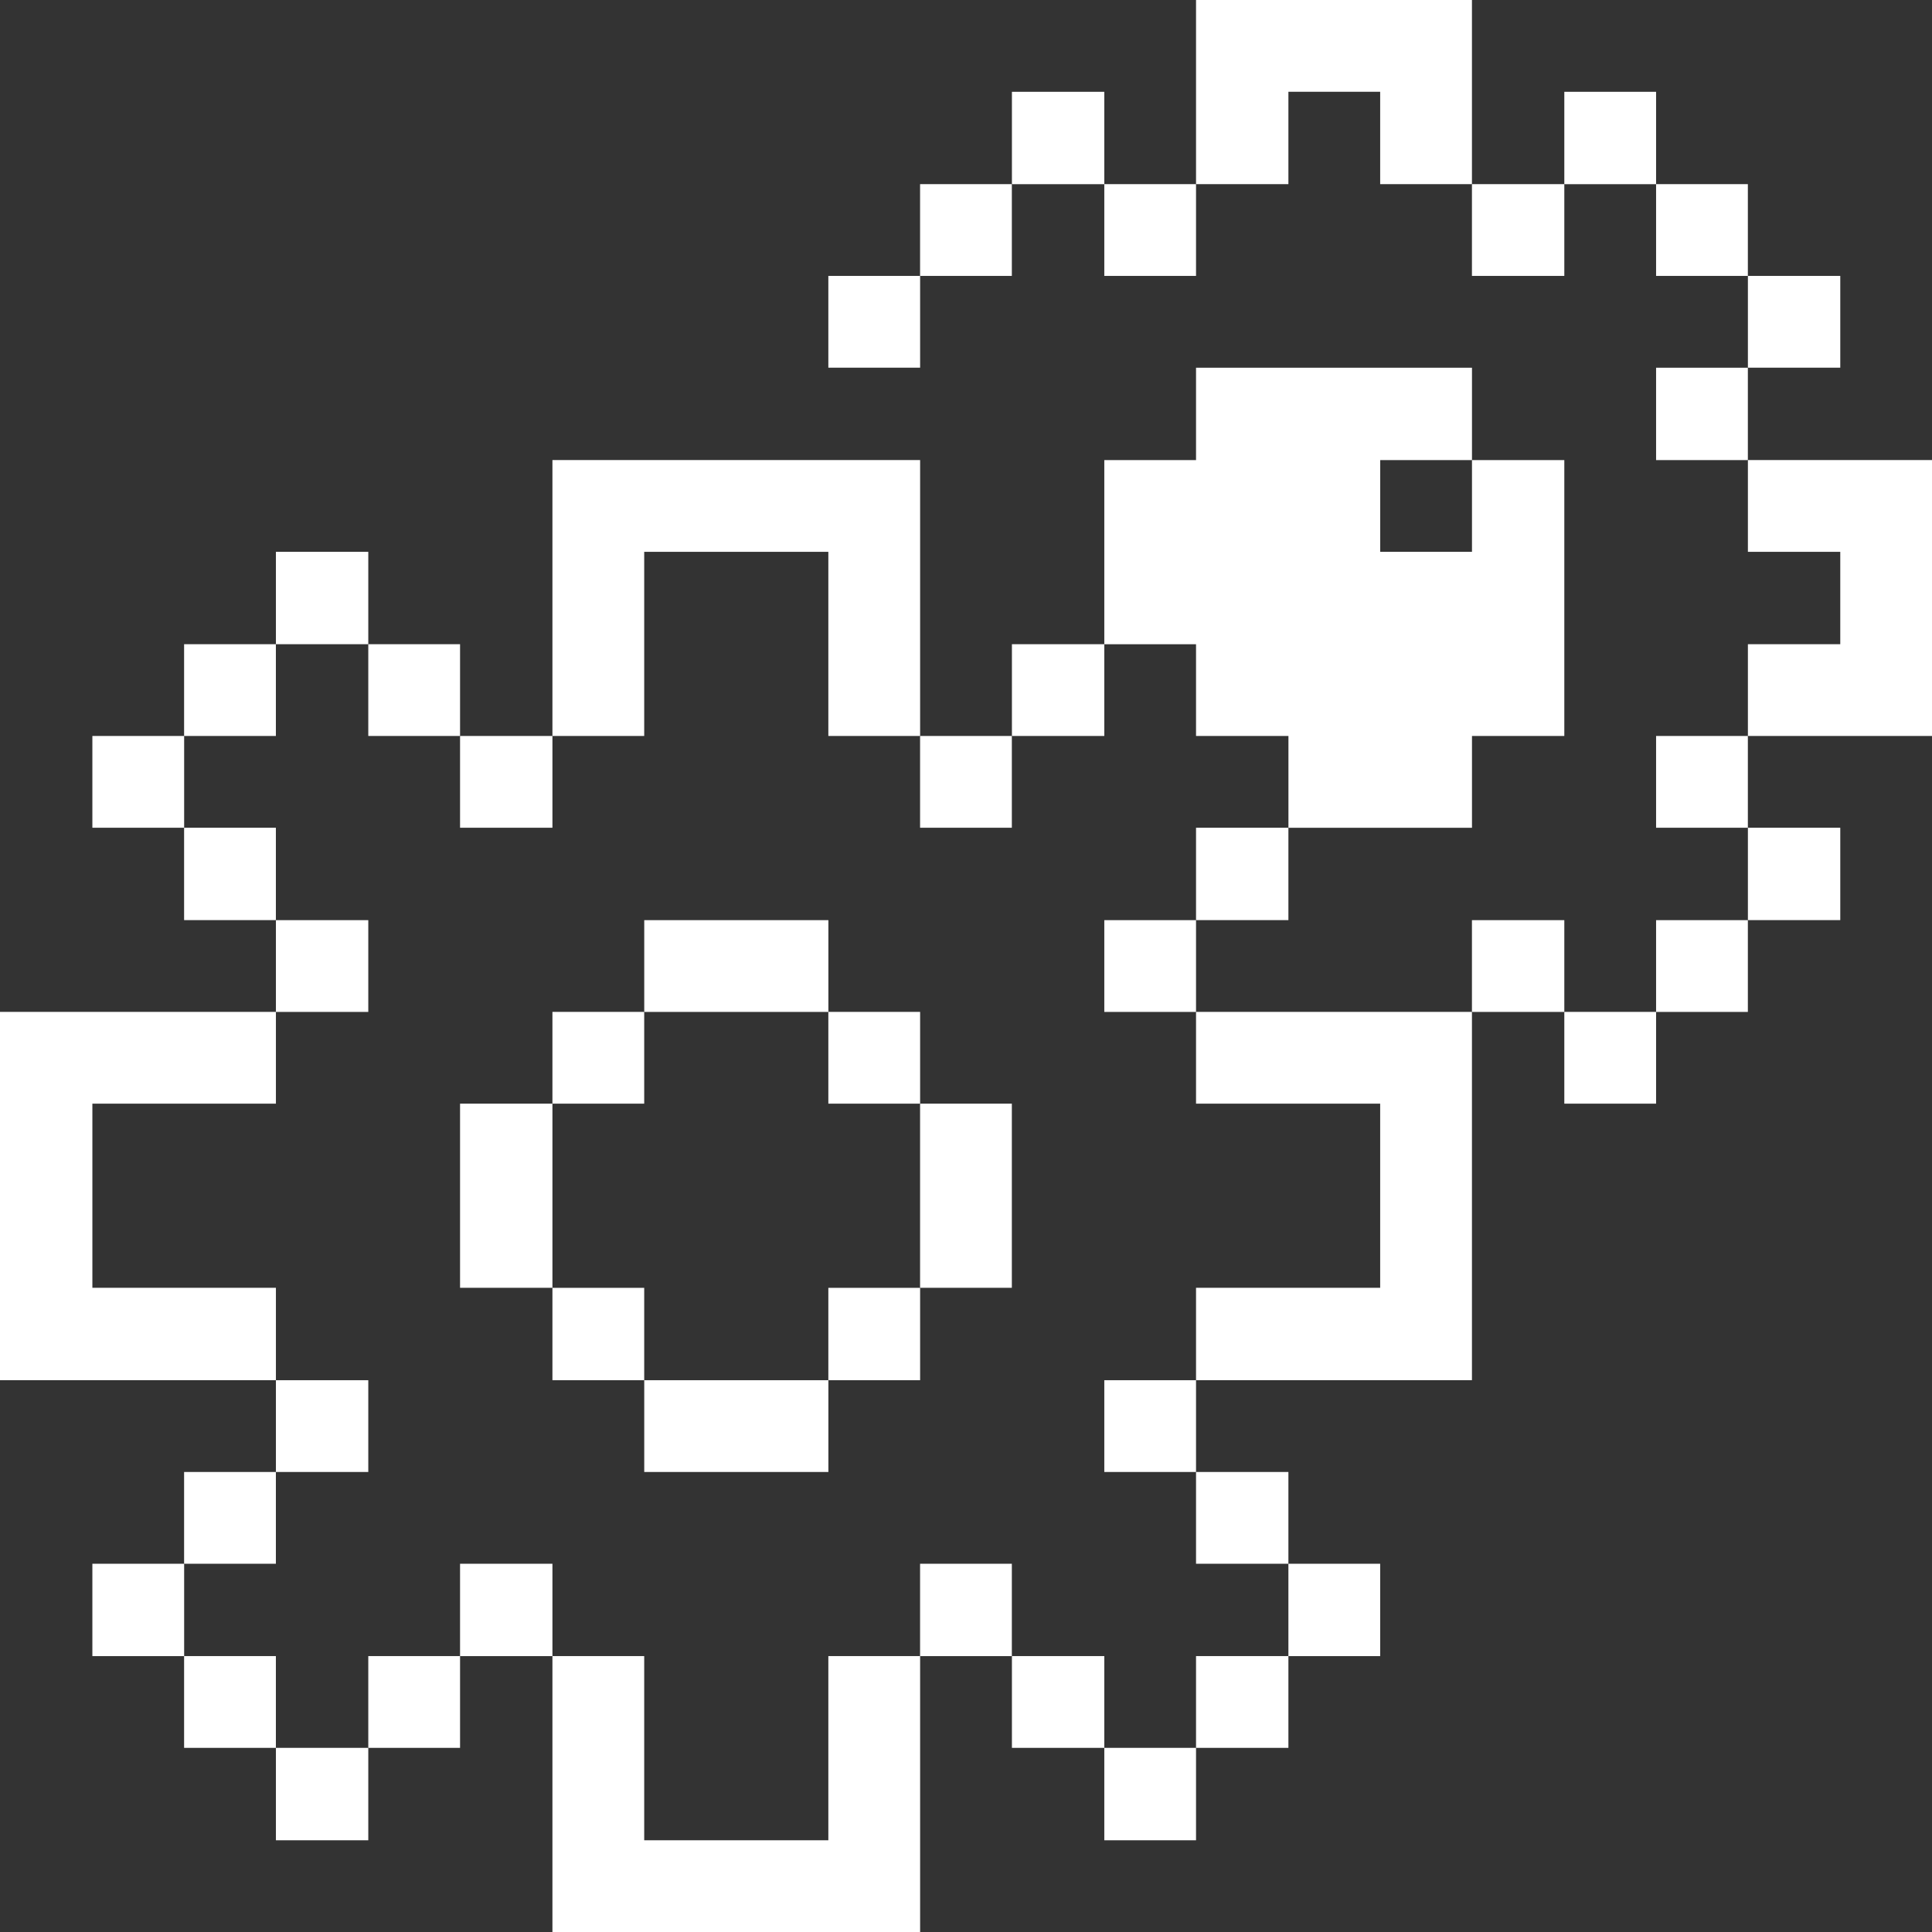 <svg width="48" height="48" viewBox="0 0 48 48" fill="none" xmlns="http://www.w3.org/2000/svg">
<rect x="0" y="0" width="48" height="48" fill="#333333" stroke="none"/>
<path d="M43.426 11.43V13.71H45.721V16.005H43.426V18.285H48.001V11.43H43.426Z" fill="white"/>
<path d="M45.721 20.565H43.426V22.86H45.721V20.565Z" fill="white"/>
<path d="M45.721 6.855H43.426V9.135H45.721V6.855Z" fill="white"/>
<path d="M43.425 22.861H41.145V25.141H43.425V22.861Z" fill="white"/>
<path d="M43.425 18.285H41.145V20.565H43.425V18.285Z" fill="white"/>
<path d="M43.425 9.136H41.145V11.431H43.425V9.136Z" fill="white"/>
<path d="M43.425 4.575H41.145V6.855H43.425V4.575Z" fill="white"/>
<path d="M41.145 25.14H38.865V27.42H41.145V25.14Z" fill="white"/>
<path d="M41.145 2.281H38.865V4.576H41.145V2.281Z" fill="white"/>
<path d="M38.865 22.861H36.57V25.141H38.865V22.861Z" fill="white"/>
<path d="M38.865 4.575H36.57V6.855H38.865V4.575Z" fill="white"/>
<path d="M29.715 0V4.575H32.01V2.28H34.29V4.575H36.57V0H29.715Z" fill="white"/>
<path d="M34.29 38.851H32.01V41.146H34.29V38.851Z" fill="white"/>
<path d="M29.715 25.14V27.42H34.29V31.995H29.715V34.29H36.57V25.14H29.715Z" fill="white"/>
<path d="M32.01 41.145H29.715V43.425H32.01V41.145Z" fill="white"/>
<path d="M32.01 36.571H29.715V38.851H32.01V36.571Z" fill="white"/>
<path d="M32.01 20.565H29.715V22.86H32.01V20.565Z" fill="white"/>
<path d="M29.715 18.285H32.011V20.566H36.571V18.285H38.865V11.431H36.571V13.71H34.291V11.431H36.571V9.136H29.715V11.431H27.436V16.006H29.715V18.285Z" fill="white"/>
<path d="M29.715 43.425H27.436V45.721H29.715V43.425Z" fill="white"/>
<path d="M29.715 34.291H27.436V36.571H29.715V34.291Z" fill="white"/>
<path d="M29.715 22.861H27.436V25.141H29.715V22.861Z" fill="white"/>
<path d="M29.715 4.575H27.436V6.855H29.715V4.575Z" fill="white"/>
<path d="M27.436 41.145H25.141V43.425H27.436V41.145Z" fill="white"/>
<path d="M27.436 16.005H25.141V18.285H27.436V16.005Z" fill="white"/>
<path d="M27.436 2.281H25.141V4.576H27.436V2.281Z" fill="white"/>
<path d="M25.139 38.851H22.859V41.146H25.139V38.851Z" fill="white"/>
<path d="M25.139 27.42H22.859V31.995H25.139V27.42Z" fill="white"/>
<path d="M25.139 18.285H22.859V20.565H25.139V18.285Z" fill="white"/>
<path d="M25.139 4.575H22.859V6.855H25.139V4.575Z" fill="white"/>
<path d="M20.58 45.721H16.005V41.145H13.725V48.001H22.86V41.145H20.58V45.721Z" fill="white"/>
<path d="M22.86 31.996H20.58V34.291H22.86V31.996Z" fill="white"/>
<path d="M22.86 25.14H20.58V27.42H22.86V25.14Z" fill="white"/>
<path d="M22.86 6.855H20.58V9.135H22.86V6.855Z" fill="white"/>
<path d="M20.581 22.861H16.006V25.141H20.581V22.861Z" fill="white"/>
<path d="M20.581 34.291H16.006V36.571H20.581V34.291Z" fill="white"/>
<path d="M16.005 31.996H13.725V34.291H16.005V31.996Z" fill="white"/>
<path d="M16.005 25.14H13.725V27.42H16.005V25.14Z" fill="white"/>
<path d="M16.005 13.71H20.58V18.285H22.86V11.43H13.725V18.285H16.005V13.71Z" fill="white"/>
<path d="M13.725 38.851H11.43V41.146H13.725V38.851Z" fill="white"/>
<path d="M13.725 27.42H11.43V31.995H13.725V27.42Z" fill="white"/>
<path d="M13.725 18.285H11.43V20.565H13.725V18.285Z" fill="white"/>
<path d="M11.43 41.145H9.15V43.425H11.43V41.145Z" fill="white"/>
<path d="M11.43 16.005H9.15V18.285H11.43V16.005Z" fill="white"/>
<path d="M9.15 43.425H6.855V45.721H9.15V43.425Z" fill="white"/>
<path d="M9.15 34.291H6.855V36.571H9.15V34.291Z" fill="white"/>
<path d="M9.15 22.861H6.855V25.141H9.15V22.861Z" fill="white"/>
<path d="M9.15 13.71H6.855V16.005H9.15V13.71Z" fill="white"/>
<path d="M6.854 41.145H4.574V43.425H6.854V41.145Z" fill="white"/>
<path d="M6.854 36.571H4.574V38.851H6.854V36.571Z" fill="white"/>
<path d="M2.295 31.995V27.42H6.855V25.14H0V34.29H6.855V31.995H2.295Z" fill="white"/>
<path d="M6.854 20.565H4.574V22.86H6.854V20.565Z" fill="white"/>
<path d="M6.854 16.005H4.574V18.285H6.854V16.005Z" fill="white"/>
<path d="M4.575 38.851H2.295V41.146H4.575V38.851Z" fill="white"/>
<path d="M4.575 18.285H2.295V20.565H4.575V18.285Z" fill="white"/>
</svg>
